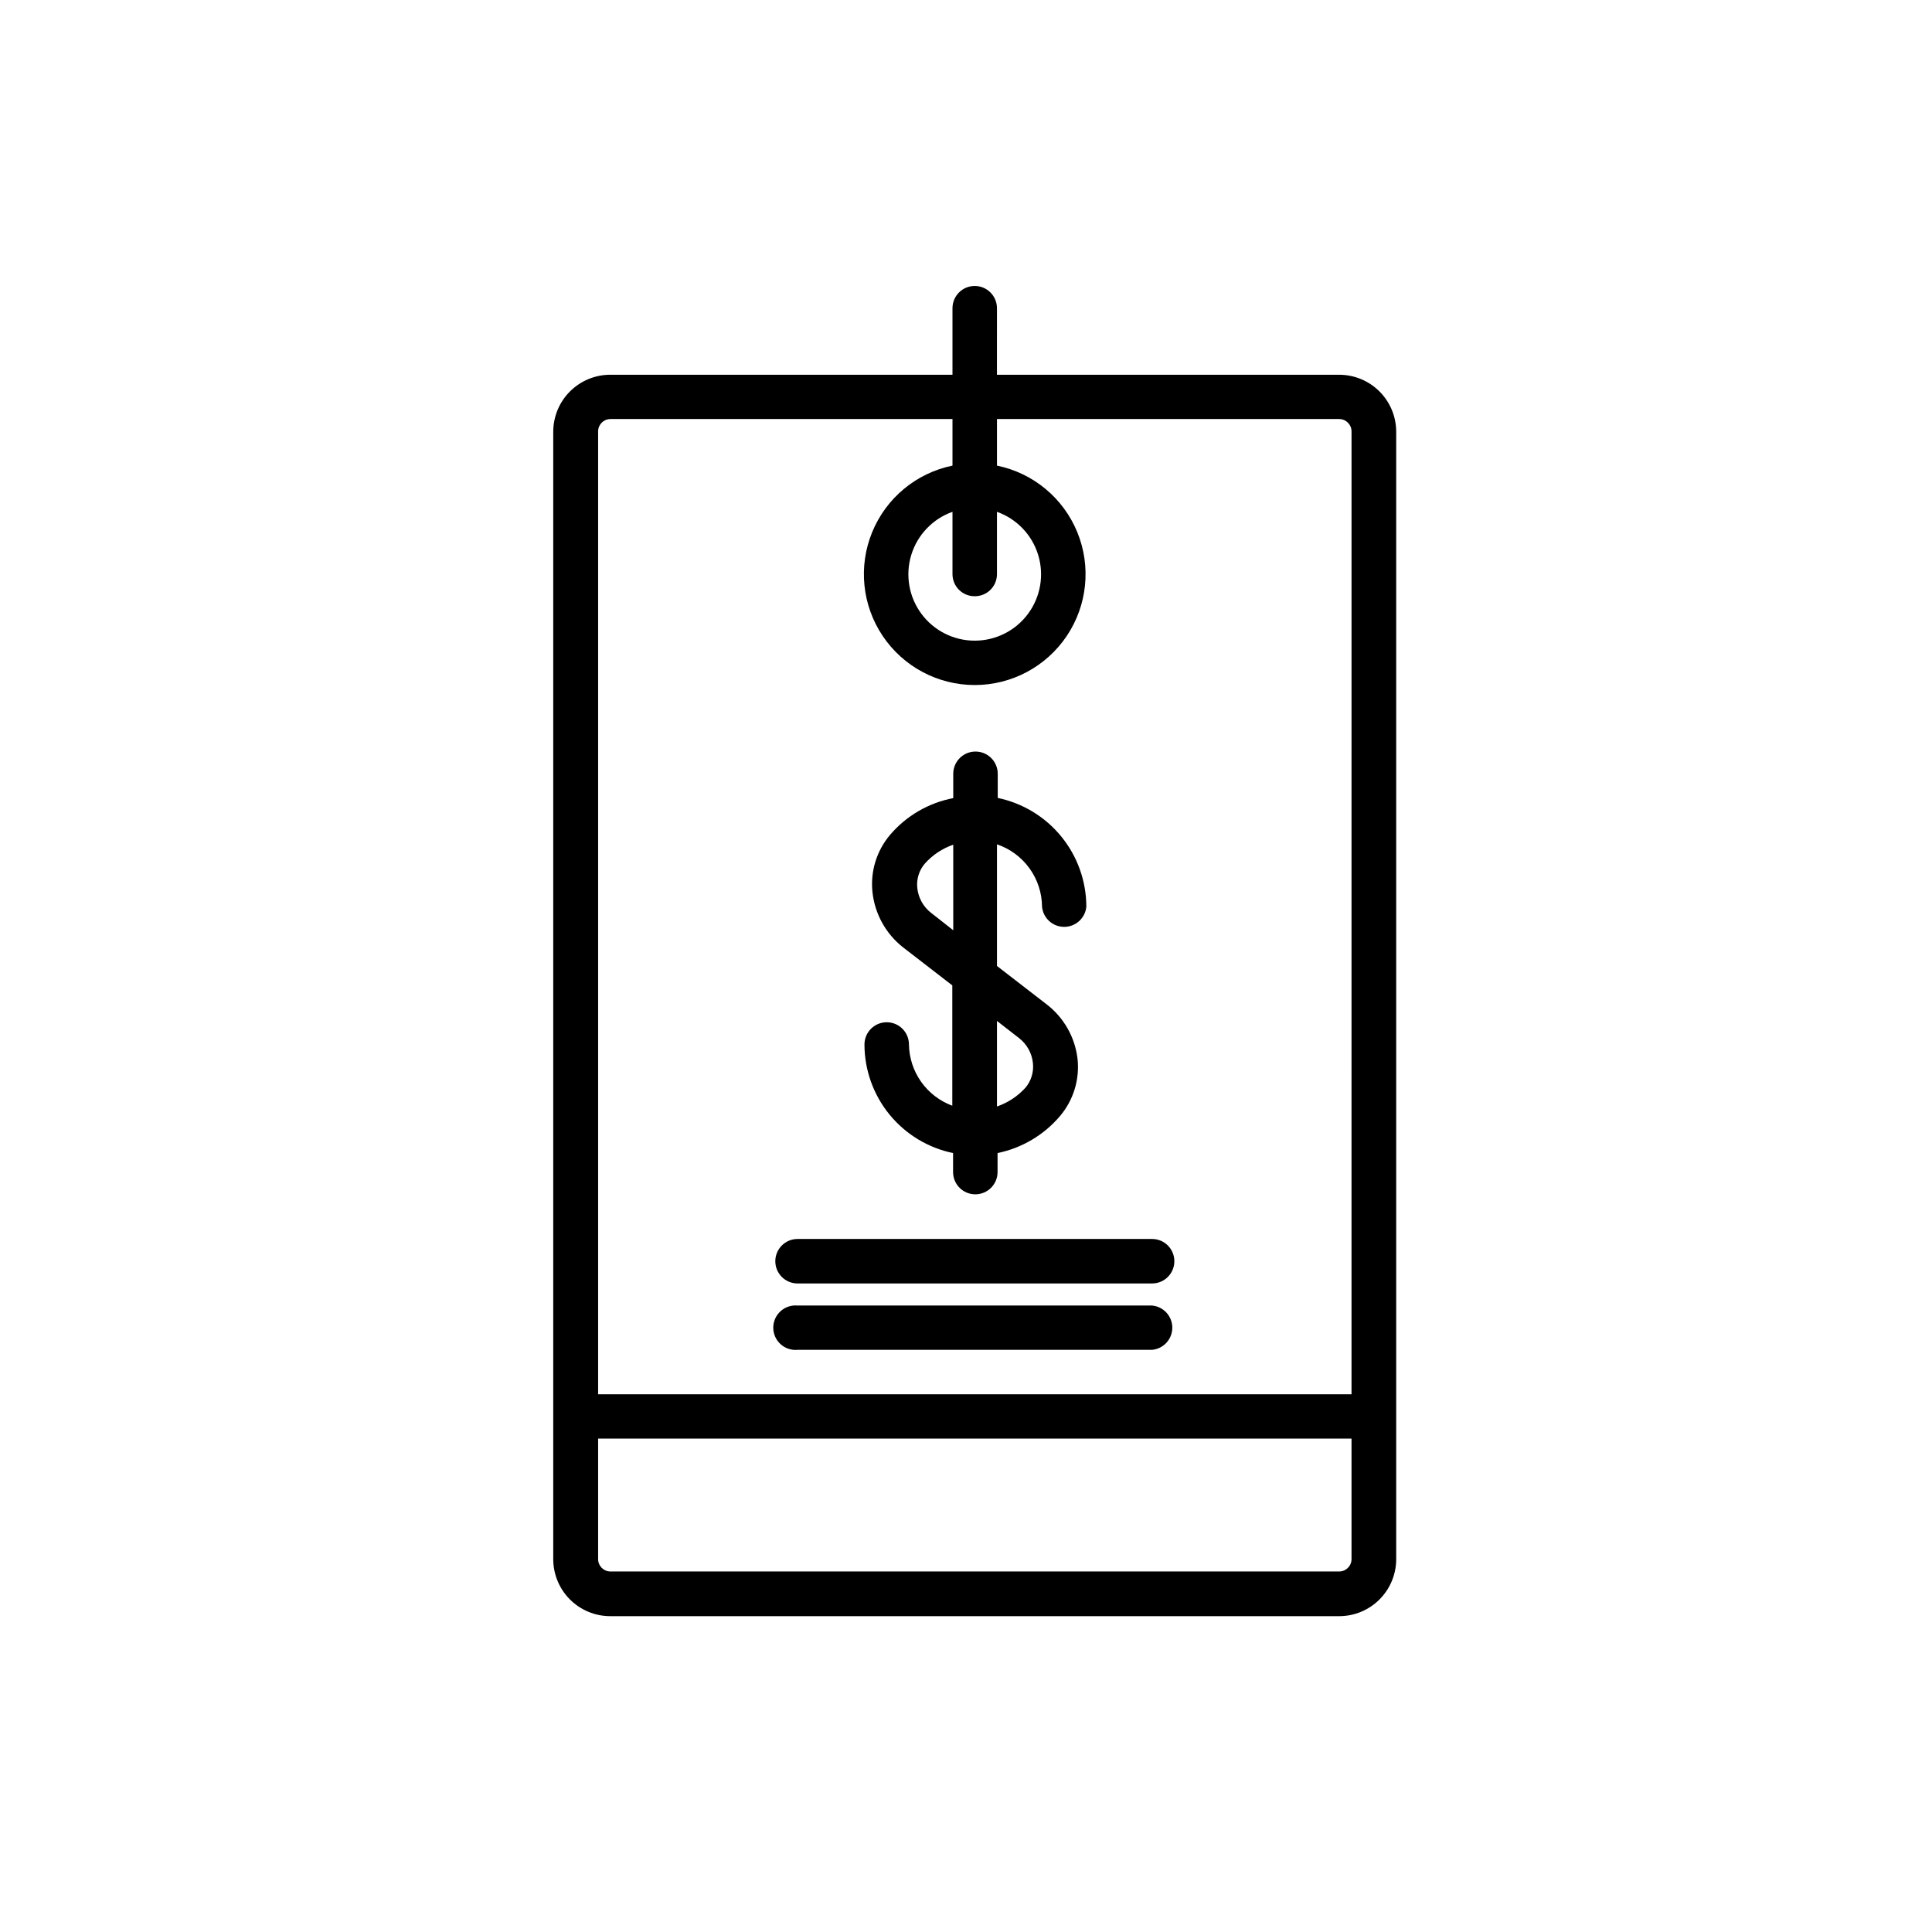 <?xml version="1.0" encoding="UTF-8"?>
<!-- Uploaded to: ICON Repo, www.iconrepo.com, Generator: ICON Repo Mixer Tools -->
<svg fill="#000000" width="800px" height="800px" version="1.1" viewBox="144 144 512 512" xmlns="http://www.w3.org/2000/svg">
 <g>
  <path d="m498.89 243.31h-90.688l0.004-17.633c0-3.254-2.641-5.894-5.894-5.894s-5.894 2.641-5.894 5.894v17.633h-90.688c-4.008 0-7.852 1.594-10.688 4.43-2.832 2.832-4.426 6.676-4.426 10.688v298.76c0 4.008 1.594 7.852 4.426 10.688 2.836 2.832 6.68 4.426 10.688 4.426h193.16c4.012 0 7.856-1.594 10.688-4.426 2.836-2.836 4.43-6.68 4.43-10.688v-298.86c-0.027-3.992-1.633-7.809-4.465-10.625-2.832-2.812-6.66-4.391-10.652-4.391zm-96.578 58.695c1.559 0.012 3.059-0.598 4.164-1.695 1.109-1.098 1.73-2.59 1.73-4.148v-16.527c5.25 1.871 9.301 6.113 10.926 11.445 1.621 5.328 0.625 11.109-2.691 15.586-3.316 4.481-8.559 7.117-14.129 7.117-5.57 0-10.812-2.637-14.129-7.117-3.316-4.477-4.316-10.258-2.691-15.586 1.625-5.332 5.676-9.574 10.926-11.445v16.527c0 1.559 0.621 3.051 1.73 4.148 1.105 1.098 2.606 1.707 4.164 1.695zm99.855 255.18c0 1.809-1.469 3.273-3.277 3.273h-193.16c-1.789-0.027-3.223-1.484-3.223-3.273v-31.941h199.66zm0-43.68h-199.66v-255.18c0-1.789 1.434-3.25 3.223-3.277h90.688v12.344c-9.59 1.965-17.574 8.578-21.285 17.641-3.711 9.059-2.668 19.371 2.789 27.5 5.453 8.129 14.602 13.008 24.391 13.008 9.789 0 18.938-4.879 24.391-13.008s6.5-18.441 2.789-27.5c-3.715-9.062-11.695-15.676-21.285-17.641v-12.344h90.688-0.004c1.809 0 3.277 1.469 3.277 3.277z"/>
  <path d="m420.15 384.28c0.281 3.031 2.824 5.348 5.867 5.348 3.047 0 5.59-2.316 5.871-5.348-0.012-6.769-2.348-13.332-6.625-18.578-4.273-5.25-10.227-8.863-16.852-10.242v-6.398c0-3.254-2.641-5.894-5.898-5.894-3.254 0-5.894 2.641-5.894 5.894v6.449c-6.543 1.246-12.461 4.695-16.773 9.773-3.539 4.199-5.215 9.656-4.637 15.113 0.613 5.785 3.539 11.074 8.113 14.664l13.047 10.078v31.891-0.004c-3.328-1.227-6.207-3.438-8.258-6.332-2.047-2.894-3.176-6.344-3.231-9.891 0-3.254-2.637-5.894-5.894-5.894-3.254 0-5.894 2.641-5.894 5.894 0.012 6.766 2.352 13.316 6.629 18.555 4.277 5.242 10.227 8.848 16.852 10.215v5.039c0 3.254 2.637 5.894 5.894 5.894 3.254 0 5.894-2.641 5.894-5.894v-5.039c6.441-1.324 12.262-4.766 16.523-9.773 3.559-4.191 5.25-9.648 4.684-15.117-0.656-5.801-3.66-11.078-8.312-14.609l-13.047-10.078v-32.242c3.461 1.172 6.469 3.394 8.609 6.356 2.141 2.961 3.305 6.516 3.332 10.172zm-23.527 6.246-5.844-4.586h-0.004c-2.062-1.594-3.387-3.957-3.676-6.547-0.273-2.348 0.438-4.699 1.965-6.5 2.043-2.301 4.648-4.035 7.555-5.039zm17.48 28.617c2.047 1.598 3.356 3.965 3.629 6.547 0.262 2.336-0.426 4.68-1.918 6.5-2.062 2.301-4.68 4.035-7.606 5.039v-22.672z"/>
  <path d="m355.36 484.13h93.961c3.258 0 5.894-2.637 5.894-5.894 0-3.254-2.637-5.894-5.894-5.894h-93.961c-3.254 0-5.894 2.641-5.894 5.894 0 3.258 2.641 5.894 5.894 5.894z"/>
  <path d="m355.36 501.72h93.961c3.031-0.281 5.352-2.824 5.352-5.871 0-3.043-2.32-5.586-5.352-5.867h-93.961c-1.648-0.156-3.289 0.395-4.516 1.512-1.223 1.117-1.922 2.699-1.922 4.356 0 1.66 0.699 3.238 1.922 4.356 1.227 1.117 2.867 1.668 4.516 1.516z"/>
 </g>
</svg>